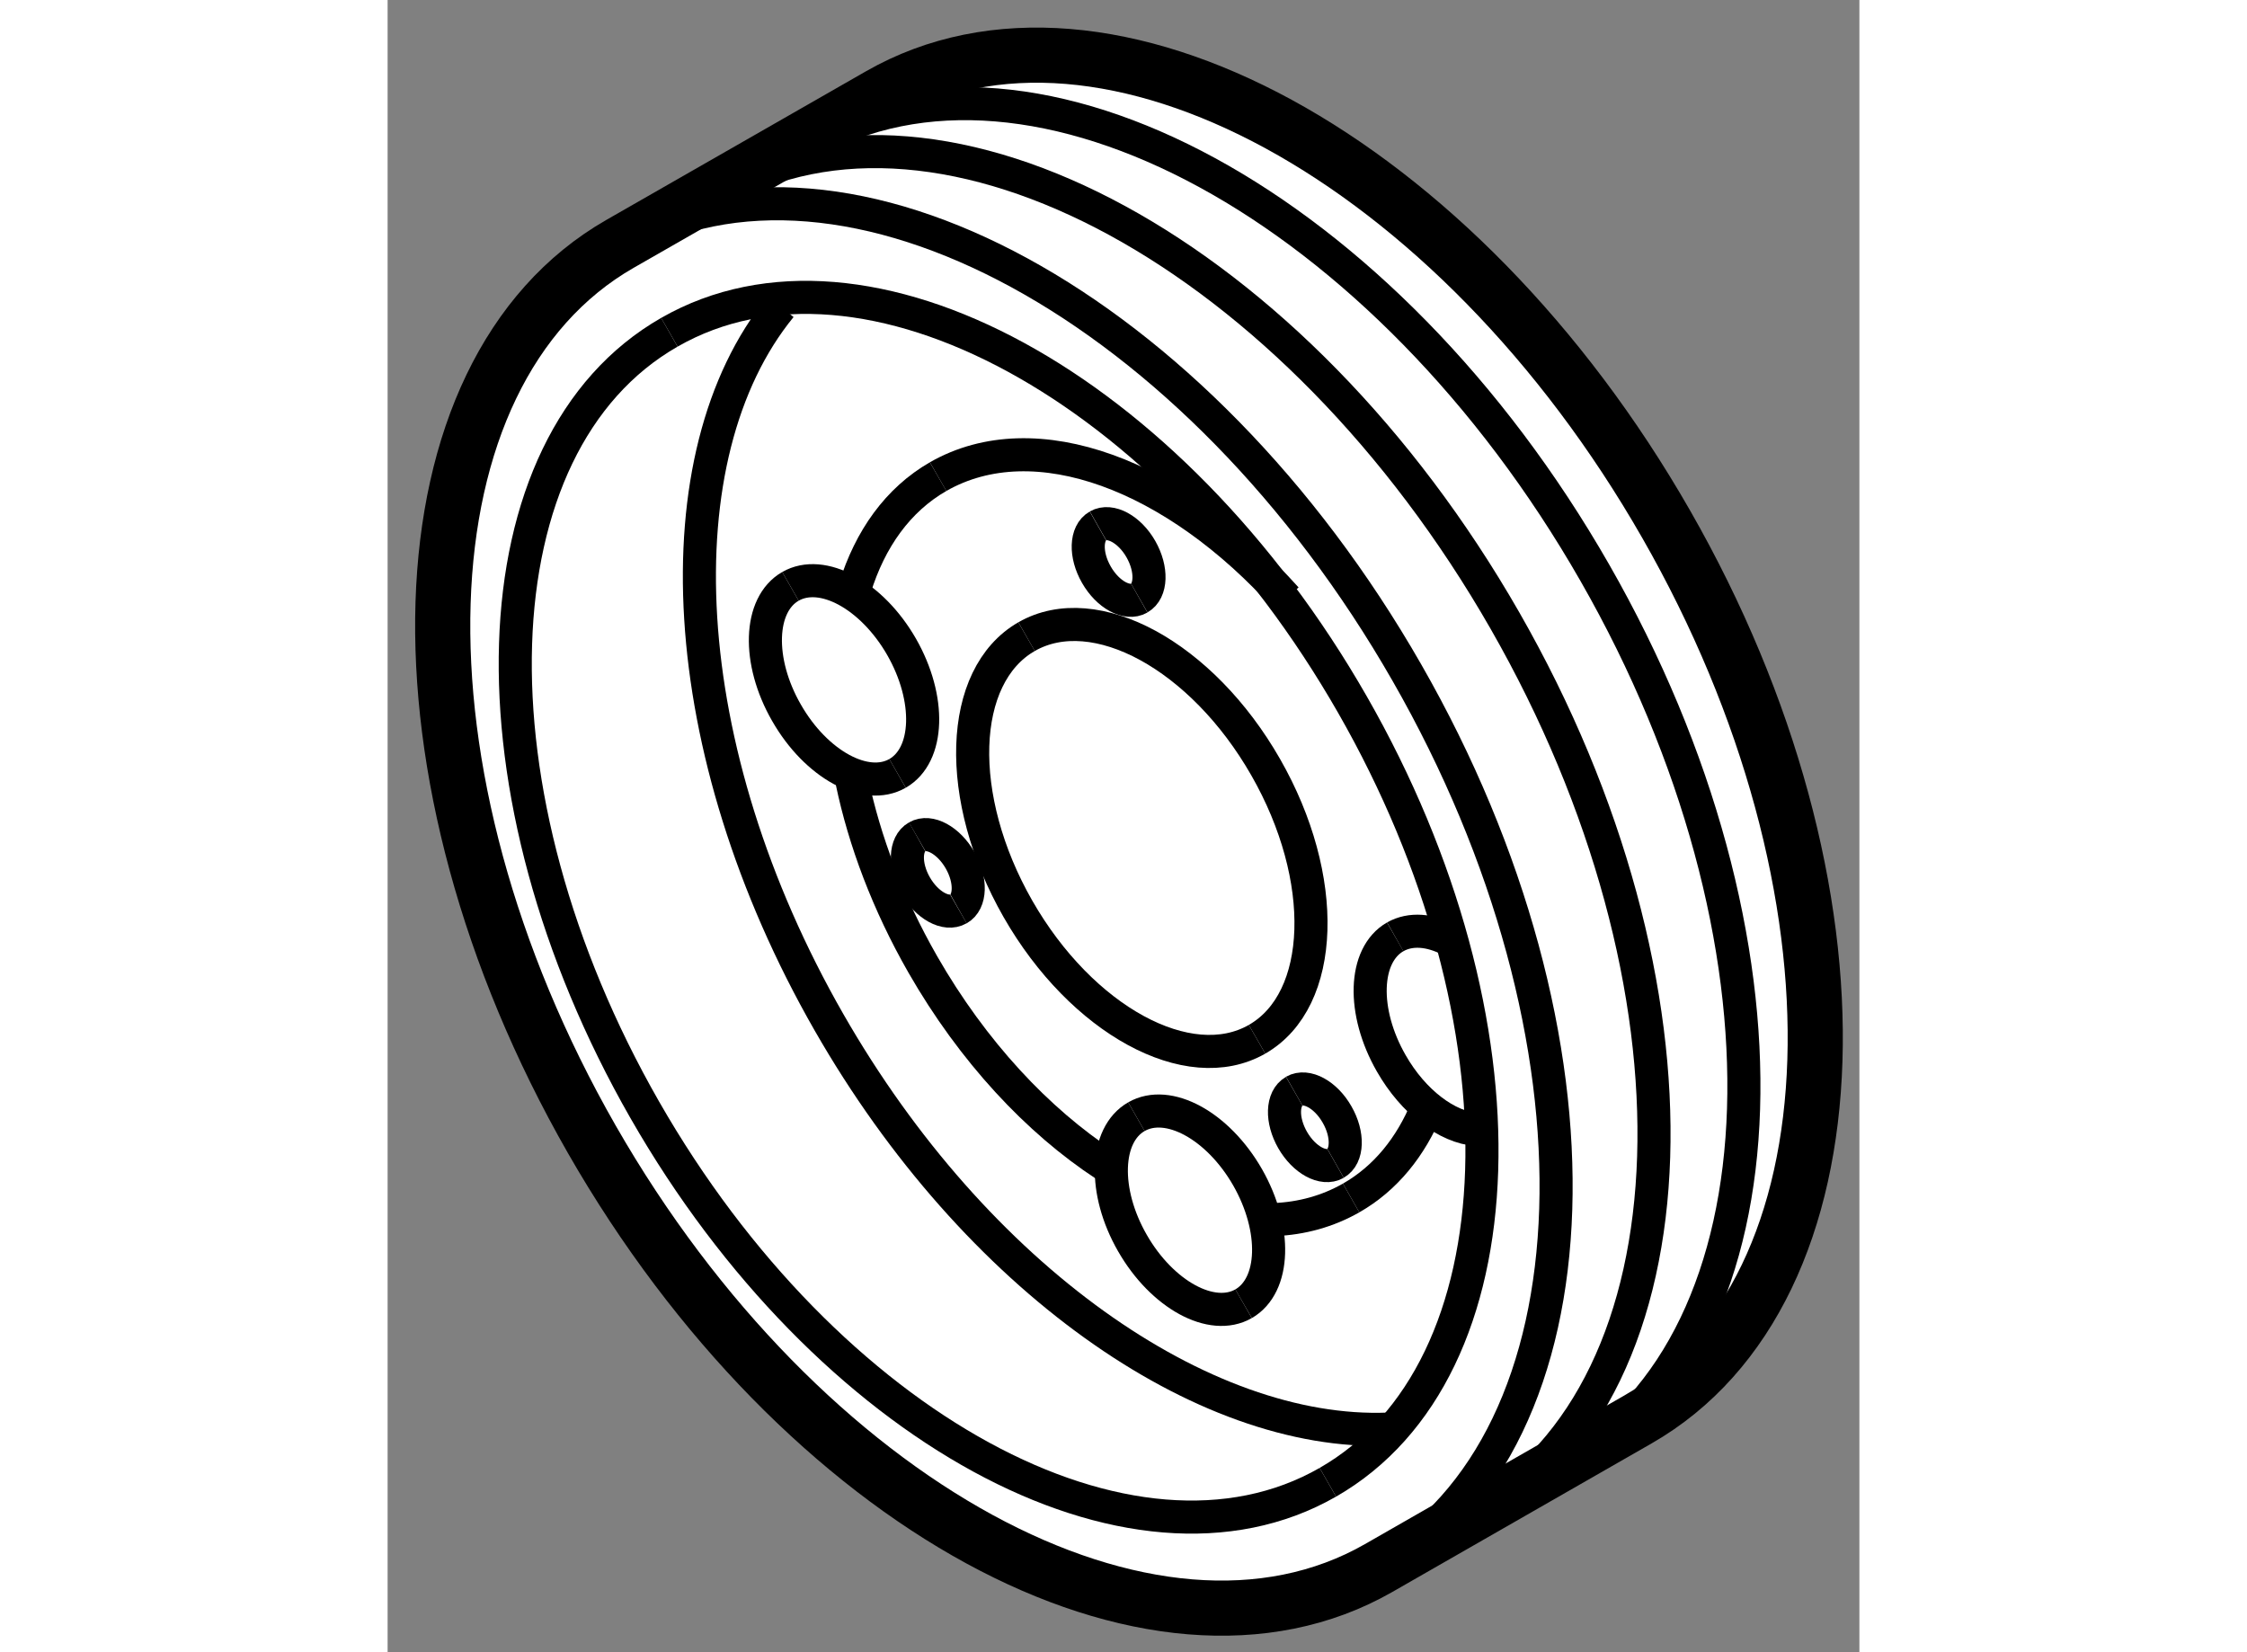<?xml version="1.0" encoding="utf-8"?>
<!-- Generator: Adobe Illustrator 15.1.0, SVG Export Plug-In . SVG Version: 6.00 Build 0)  -->
<!DOCTYPE svg PUBLIC "-//W3C//DTD SVG 1.1//EN" "http://www.w3.org/Graphics/SVG/1.1/DTD/svg11.dtd">
<svg version="1.1" xmlns="http://www.w3.org/2000/svg" xmlns:xlink="http://www.w3.org/1999/xlink" x="0px" y="0px" width="244.8px"
	 height="180px" viewBox="58.738 93.513 13.346 14.982" enable-background="new 0 0 244.8 180" xml:space="preserve">
	
<rect x="58.738" y="93.513" width="13.346" height="14.982" fill="#808080" stroke="none"/>
	
<g><path fill="#FFFFFF" stroke="#000000" stroke-width="0.5" d="M63.199,94.377c2.041-1.169,5.234,0.571,7.132,3.888
			c1.899,3.316,1.785,6.951-0.256,8.12l-2.351,1.347c-2.041,1.168-5.234-0.572-7.134-3.887c-1.899-3.317-1.784-6.953,0.256-8.121
			L63.199,94.377z"></path><path fill="none" stroke="#000000" stroke-width="0.3" d="M60.847,95.724c2.041-1.168,5.235,0.572,7.134,3.889
			c1.899,3.314,1.785,6.95-0.256,8.119"></path><path fill="none" stroke="#000000" stroke-width="0.3" d="M61.735,95.251c2.041-1.168,5.234,0.572,7.134,3.888
			s1.784,6.951-0.257,8.12"></path><path fill="none" stroke="#000000" stroke-width="0.3" d="M62.55,94.816c2.041-1.168,5.235,0.572,7.134,3.889
			c1.899,3.315,1.785,6.951-0.256,8.119"></path><path fill="none" stroke="#000000" stroke-width="0.3" d="M61.293,96.526c1.771-1.016,4.545,0.495,6.194,3.376
			c1.649,2.879,1.55,6.036-0.223,7.052"></path><path fill="none" stroke="#000000" stroke-width="0.3" d="M67.264,106.954c-1.771,1.015-4.545-0.497-6.194-3.377
			c-1.649-2.881-1.55-6.037,0.223-7.051"></path><path fill="none" stroke="#000000" stroke-width="0.3" d="M67.813,106.472c-1.678,0.067-3.742-1.366-5.073-3.69
			c-1.413-2.467-1.542-5.137-0.437-6.489"></path><path fill="none" stroke="#000000" stroke-width="0.3" d="M64.532,99.286c0.62-0.355,1.591,0.174,2.168,1.183
			c0.577,1.007,0.543,2.112-0.078,2.468"></path><path fill="none" stroke="#000000" stroke-width="0.3" d="M66.622,102.937c-0.62,0.355-1.591-0.174-2.168-1.182
			c-0.577-1.009-0.542-2.113,0.078-2.469"></path><path fill="none" stroke="#000000" stroke-width="0.3" d="M62.391,98.83c0.288-0.165,0.739,0.08,1.008,0.549
			c0.268,0.469,0.252,0.981-0.037,1.147"></path><path fill="none" stroke="#000000" stroke-width="0.3" d="M63.362,100.526c-0.288,0.165-0.739-0.081-1.007-0.55
			c-0.269-0.468-0.252-0.981,0.036-1.146"></path><path fill="none" stroke="#000000" stroke-width="0.3" d="M65.528,103.639c0.288-0.165,0.739,0.08,1.008,0.549
			c0.268,0.469,0.252,0.981-0.036,1.147"></path><path fill="none" stroke="#000000" stroke-width="0.3" d="M66.5,105.335c-0.288,0.165-0.739-0.081-1.008-0.55
			c-0.269-0.468-0.252-0.981,0.036-1.146"></path><path fill="none" stroke="#000000" stroke-width="0.3" d="M67.875,102.008c0.14-0.079,0.317-0.063,0.494,0.028"></path><path fill="none" stroke="#000000" stroke-width="0.3" d="M68.61,103.755c-0.262-0.02-0.569-0.246-0.771-0.6
			c-0.269-0.469-0.252-0.982,0.036-1.147"></path><path fill="none" stroke="#000000" stroke-width="0.3" d="M65.18,98.281c0.111-0.063,0.286,0.031,0.389,0.212
			s0.097,0.379-0.015,0.443"></path><path fill="none" stroke="#000000" stroke-width="0.3" d="M65.554,98.937c-0.111,0.063-0.285-0.031-0.389-0.213
			c-0.104-0.181-0.097-0.379,0.014-0.442"></path><path fill="none" stroke="#000000" stroke-width="0.3" d="M63.54,101.101c0.111-0.064,0.285,0.031,0.389,0.212
			s0.098,0.379-0.014,0.442"></path><path fill="none" stroke="#000000" stroke-width="0.3" d="M63.914,101.755c-0.111,0.064-0.285-0.031-0.389-0.212
			c-0.104-0.181-0.097-0.379,0.015-0.442"></path><path fill="none" stroke="#000000" stroke-width="0.3" d="M66.959,103.407c0.111-0.063,0.286,0.031,0.389,0.213
			c0.104,0.181,0.097,0.379-0.014,0.442"></path><path fill="none" stroke="#000000" stroke-width="0.3" d="M67.334,104.063c-0.111,0.063-0.285-0.031-0.389-0.212
			s-0.098-0.379,0.014-0.443"></path><path fill="none" stroke="#000000" stroke-width="0.3" d="M68.162,103.558c-0.146,0.355-0.375,0.64-0.687,0.818"></path><path fill="none" stroke="#000000" stroke-width="0.3" d="M63.73,97.835c0.88-0.504,2.152-0.016,3.157,1.105"></path><path fill="none" stroke="#000000" stroke-width="0.3" d="M62.975,98.846c0.138-0.446,0.39-0.801,0.755-1.011"></path><path fill="none" stroke="#000000" stroke-width="0.3" d="M65.246,104.078c-0.612-0.401-1.201-1.028-1.655-1.82
			c-0.316-0.552-0.529-1.12-0.642-1.66"></path><path fill="none" stroke="#000000" stroke-width="0.3" d="M67.475,104.376c-0.212,0.121-0.448,0.186-0.697,0.196"></path></g>


</svg>